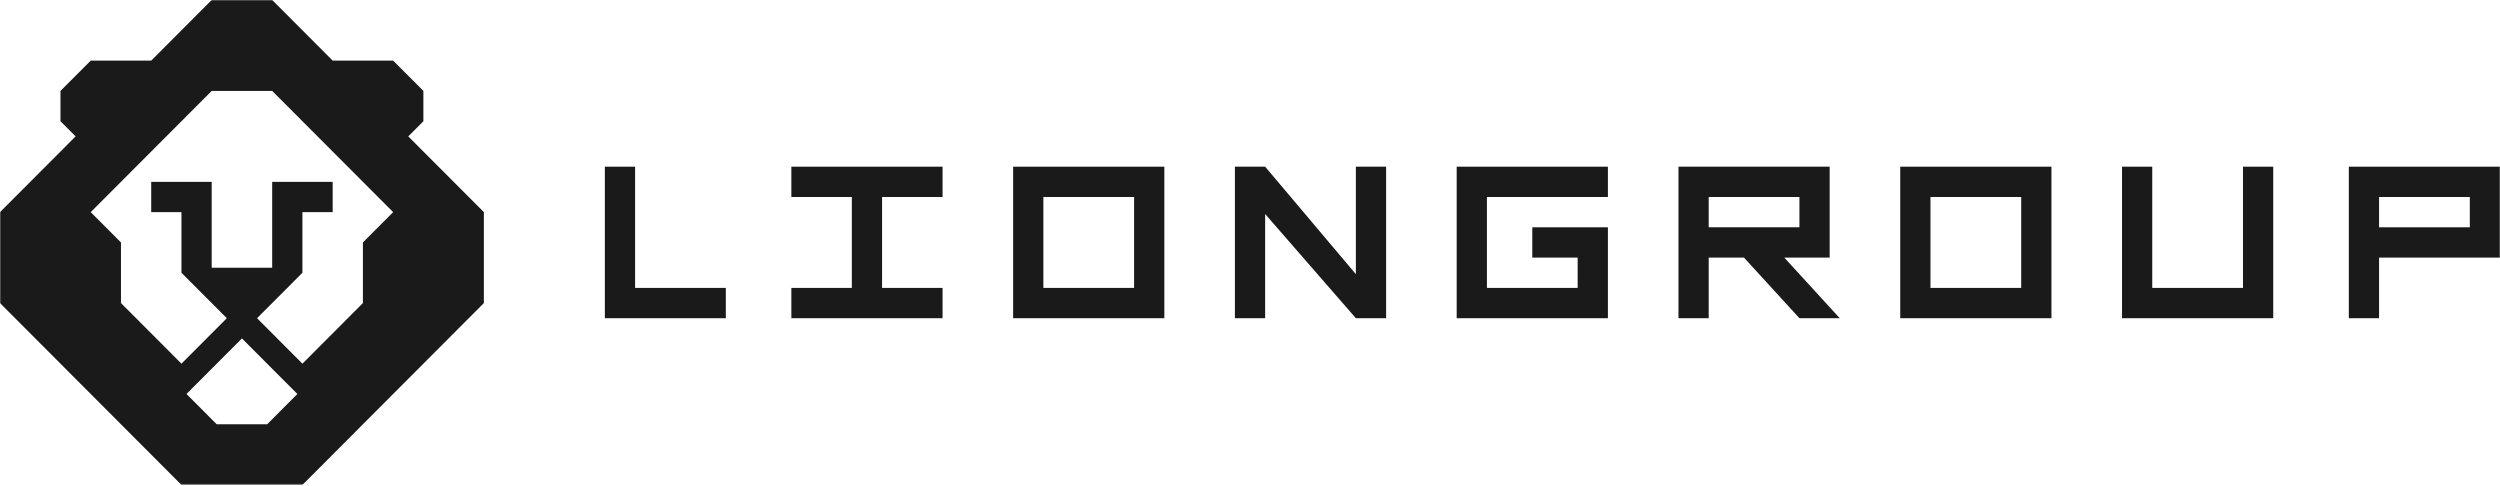 <?xml version="1.0" encoding="UTF-8"?> <svg xmlns="http://www.w3.org/2000/svg" width="1430" height="278" viewBox="0 0 1430 278" fill="none"> <mask id="mask0_905_1822" style="mask-type:luminance" maskUnits="userSpaceOnUse" x="0" y="0" width="1430" height="278"> <path d="M1430 0H0V277.369H1430V0Z" fill="white"></path> </mask> <g mask="url(#mask0_905_1822)"> <path d="M345.978 95.344H363.276V164.685H415.171V182.02H345.978V95.344Z" fill="#1A1A1A"></path> <path d="M504.546 104.011V173.352H487.248V104.011H504.546Z" fill="#1A1A1A"></path> <path d="M579.51 182.02V95.344H666.002V182.02H579.51ZM648.704 164.685V112.679H596.809V164.685H648.704Z" fill="#1A1A1A"></path> <path d="M452.656 95.344V112.679H539.147V95.344H452.656ZM452.656 164.685V182.02H539.147V164.685H452.656Z" fill="#1A1A1A"></path> <path d="M706.365 182.02V95.344H723.663L775.558 156.826V95.344H792.857V182.02H775.558L723.663 122.416V182.02H706.365Z" fill="#1A1A1A"></path> <path d="M833.226 95.344H919.718V112.679H850.524V164.685H919.718V182.02H833.226V95.344ZM902.42 147.349H876.472V130.014H902.42V147.349ZM902.42 164.685V130.014H919.718V164.685H902.42Z" fill="#1A1A1A"></path> <path d="M960.081 182.02V95.344H1046.57V147.349H977.379V182.02H960.081ZM977.379 112.679V130.014H1029.27V112.679H977.379ZM1020.62 147.349L1052.34 182.02H1029.27L997.56 147.349H1020.62Z" fill="#1A1A1A"></path> <path d="M1086.94 182.02V95.344H1173.43V182.02H1086.94ZM1156.13 164.685V112.679H1104.23V164.685H1156.13Z" fill="#1A1A1A"></path> <path d="M1231.09 95.344V164.685H1282.99V95.344H1300.29V182.02H1213.8V95.344H1231.09Z" fill="#1A1A1A"></path> <path d="M1343.53 182.02V95.344H1430.02V147.349H1360.83V182.02H1343.53ZM1360.83 112.679V130.014H1412.73V112.679H1360.83Z" fill="#1A1A1A"></path> <path d="M233.528 78.008L242.177 69.341V52.006L224.879 34.67H190.282L155.685 0H121.089L86.492 34.67H51.895L34.597 52.006V69.341L43.246 78.008L0 121.347V173.352L103.79 277.364H172.984L276.774 173.352V121.347L233.528 78.008ZM170.101 225.358L152.802 242.693H123.972L106.673 225.358L138.387 193.577L170.101 225.358ZM207.581 138.682V173.352L172.984 208.023L138.387 173.352L103.79 208.023L69.194 173.352V138.682L51.895 121.347L121.089 52.006H155.685L224.879 121.347L207.581 138.682Z" fill="#1A1A1A"></path> <path d="M190.285 104.011V121.346H172.986V156.017L138.39 190.687L103.793 156.017V121.346H86.494V104.011H121.091V153.128H155.688V104.011H190.285Z" fill="#1A1A1A"></path> </g> </svg> 